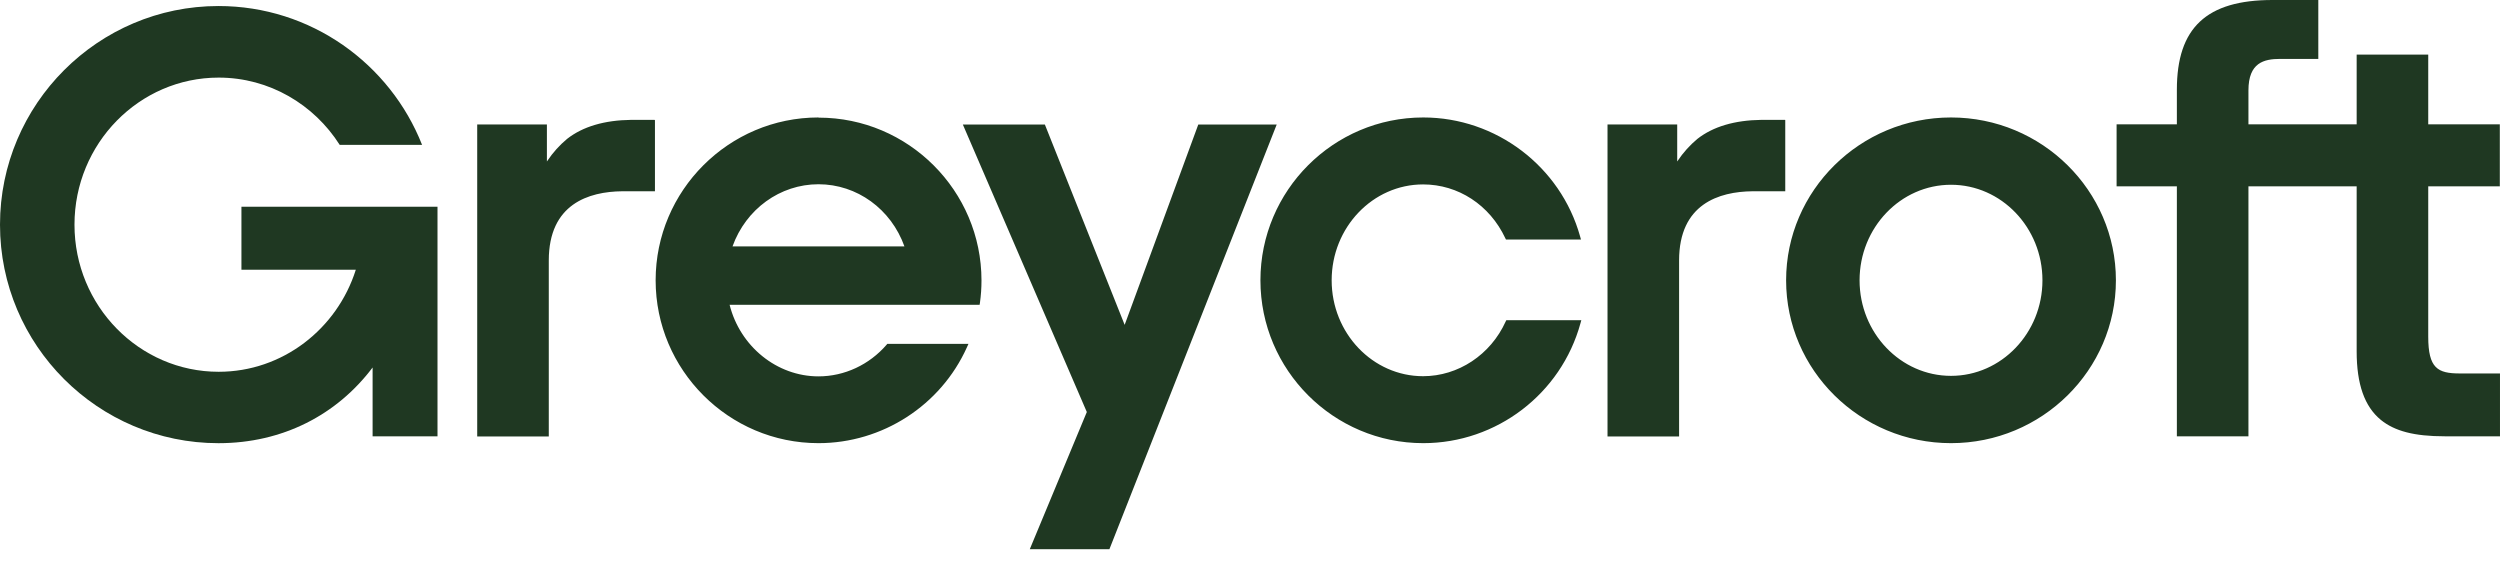 <svg xmlns="http://www.w3.org/2000/svg" fill="none" viewBox="0 0 146 33" height="33" width="146">
<g clip-path="url(#clip0_572_3450)">
<path fill="#1F3822" d="M143.659 21.81C142.359 21.81 141.809 21.51 141.809 19.66V10.88H145.989V7.26H141.809V3.19H137.629V7.26H131.309V5.28C131.309 3.66 132.209 3.44 133.169 3.44H135.389V0H132.719C128.859 0 127.129 1.62 127.129 5.24V7.26H123.609V10.88H127.129V25.48H131.309V10.88H137.629V20.52C137.629 22.44 138.089 23.74 139.039 24.52C139.849 25.18 140.999 25.48 142.769 25.48H145.999V21.81H143.659ZM104.249 7H102.869C101.309 7.02 100.049 7.39 99.129 8.11C98.699 8.47 98.309 8.89 97.949 9.43V7.27H93.879V25.49H98.059V15.21C98.059 11.91 100.389 11.19 102.349 11.17H104.259V7.01H104.249V7ZM38.229 7H36.859C35.299 7.02 34.039 7.39 33.119 8.11C32.689 8.47 32.299 8.89 31.939 9.43V7.27H27.869V25.49H32.049V15.21C32.049 11.91 34.379 11.19 36.339 11.17H38.249V7.01H38.229V7ZM47.799 6.86C42.559 6.86 38.289 11.13 38.289 16.37C38.289 21.61 42.559 25.88 47.799 25.88C51.529 25.88 54.939 23.68 56.469 20.28L56.559 20.08H51.819L51.779 20.13C50.769 21.3 49.319 21.98 47.799 21.98C45.369 21.98 43.219 20.23 42.609 17.8H57.209L57.229 17.68C57.289 17.25 57.319 16.82 57.319 16.38C57.319 11.14 53.049 6.87 47.809 6.87L47.799 6.86ZM47.799 10.76C50.049 10.76 52.039 12.21 52.819 14.39H42.779C43.559 12.21 45.559 10.76 47.799 10.76ZM87.969 18.7L87.929 18.78C87.049 20.72 85.159 21.97 83.109 21.97C80.169 21.97 77.769 19.46 77.769 16.37C77.769 13.28 80.169 10.77 83.109 10.77C85.159 10.77 86.999 11.97 87.909 13.91L87.949 13.99H92.329L92.279 13.81C91.139 9.72 87.369 6.86 83.119 6.86C77.869 6.86 73.609 11.13 73.609 16.37C73.609 21.61 77.879 25.88 83.119 25.88C87.399 25.88 91.169 23 92.299 18.88L92.349 18.7H87.969ZM113.939 6.86C108.629 6.86 104.309 11.13 104.309 16.37C104.309 21.61 108.629 25.88 113.939 25.88C119.249 25.88 123.569 21.61 123.569 16.37C123.569 11.13 119.249 6.86 113.939 6.86ZM119.279 16.37C119.279 19.45 116.879 21.95 113.939 21.95C110.999 21.95 108.599 19.45 108.599 16.37C108.599 13.29 110.999 10.79 113.939 10.79C116.879 10.79 119.279 13.29 119.279 16.37Z"></path>
<path fill="#1F3822" d="M69.98 7.272L65.68 18.972L61.02 7.272H56.23L63.47 24.062L60.14 32.072H64.79L74.56 7.272H69.98ZM14.1 12.072V15.752H20.78C19.69 19.202 16.51 21.712 12.77 21.712C8.13 21.712 4.35 17.862 4.35 13.122C4.35 8.382 8.13 4.532 12.77 4.532C15.73 4.532 18.34 6.102 19.84 8.462H24.65C22.78 3.722 18.16 0.352 12.76 0.352C5.73 0.352 0 6.082 0 13.122C0 20.162 5.73 25.882 12.76 25.882C16.51 25.882 19.68 24.222 21.76 21.462V25.482H25.55V12.072H14.1Z"></path>
</g>
<defs>
<clipPath id="clip0_572_3450">
<rect fill="white" height="32.07" width="146"></rect>
</clipPath>
</defs>
</svg>
